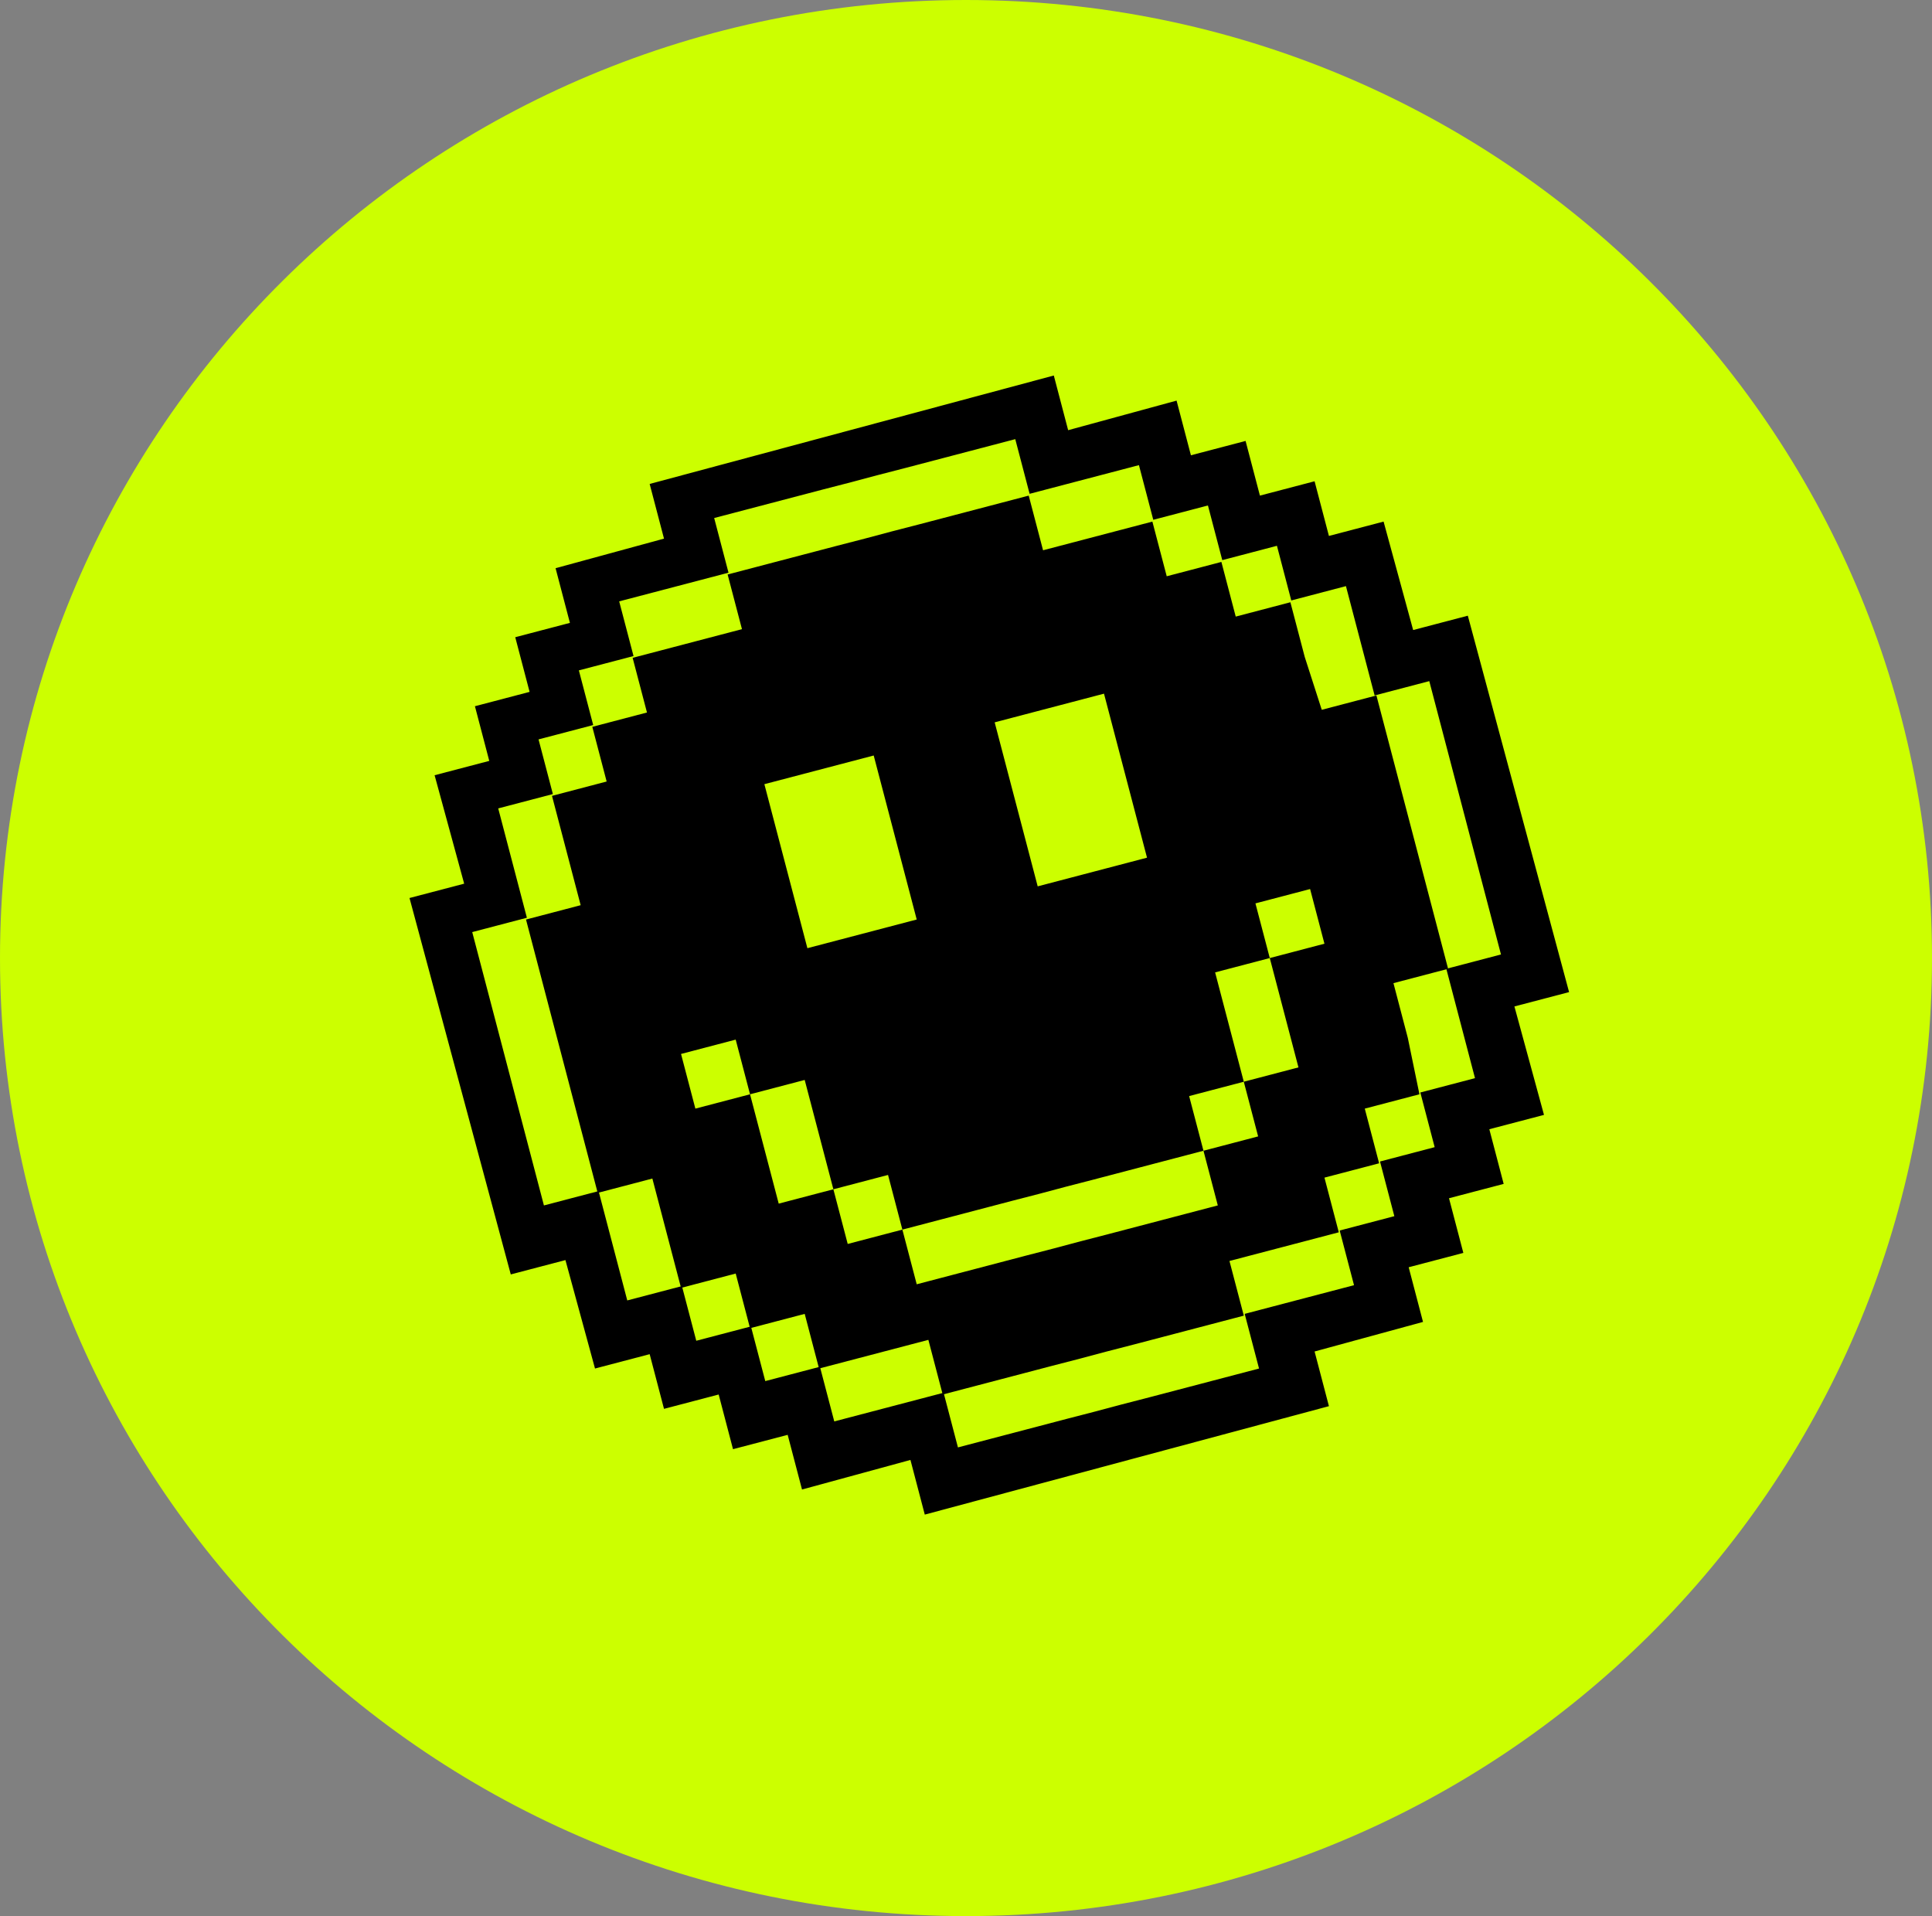 <?xml version="1.0" encoding="UTF-8"?><svg id="Layer_2" xmlns="http://www.w3.org/2000/svg" viewBox="0 0 215.6 213.8"><rect x="0" y="0" width="215.6" height="213.8" fill="#808080" stroke="none"/><defs><style>.cls-1{fill:#cf0;}</style></defs><g id="Layer_1-2"><path class="cls-1" d="M107.8,0C48.2,0,0,47.9,0,106.9s48.2,106.9,107.8,106.9,107.8-47.9,107.8-106.9S167.4,0,107.8,0Z"/><g id="Vector_Smart_Object_Image-2"><g><path d="M145.6,73.3h0l-1.6-6.1-6.1,1.6-1.6-6.1-6.1,1.6-1.6-6.1-6.1,1.6h0l-6.1,1.6-1.6-6.1-6.1,1.6h0l-6.1,1.6h0l-3.1,.8-3,.8-3.1,.8h0l-6.1,1.6h0l-6.1,1.6,1.6,6.1-6.1,1.6h0l-6.1,1.6,1.6,6.1-6.1,1.6,1.6,6.1-6.1,1.6,1.6,6.1h0l1.6,6.1-6.1,1.6,1.6,6.1h0l1.6,6.1h0l1.6,6.1h0l1.6,6.1h0l1.6,6.1,6.1-1.6,1.6,6.1h0l1.6,6.1,6.1-1.6,1.6,6.1,6.1-1.6,1.6,6.1,6.1-1.6h0l6.1-1.6,1.6,6.1,6.1-1.6h0l6.1-1.6h0l3.1-.8,3-.8,3.1-.8h0l6.1-1.6h0l6.1-1.6-1.6-6.1,6.1-1.6h0l6.1-1.6-1.6-6.1,6.1-1.6-1.6-6.1,6.1-1.6-1.3-6.3h0l-1.6-6.1,6.1-1.6-1.6-6.1h0l-1.6-6.1h0l-1.6-6.1h0l-1.6-6.1h0l-1.6-6.1-6.1,1.6-1.9-5.9Zm-31.4,19.5h0l-1.6-6.1h0l-1.6-6.1,6.1-1.6h0l6.1-1.6,1.6,6.1h0l1.6,6.1h0l1.6,6.1-6.1,1.6h0l-6.1,1.6-1.6-6.1Zm-25.7,6.9h0l-1.6-6.1h0l-1.6-6.1,6.1-1.6h0l6.1-1.6,1.6,6.1h0l1.6,6.1h0l1.6,6.1-6.1,1.6h0l-6.1,1.6-1.6-6.1Zm59.3,5.6l-6.1,1.6,1.6,6.1h0l1.6,6.1-6.1,1.6,1.6,6.1-6.1,1.6,1.6,6.1-6.1,1.6h0l-6.1,1.6h0l-3.1,.8-3,.8-3.1,.8h0l-6.1,1.6h0l-6.1,1.6-1.6-6.1-6.1,1.6-1.6-6.1-6.1,1.6-1.6-6.1h0l-1.6-6.1-6.1,1.6-1.6-6.1,6.1-1.6,1.6,6.1,6.1-1.6,1.6,6.1h0l1.6,6.1,6.1-1.6,1.6,6.1,6.1-1.6h0l6.1-1.6h0l3.1-.8,3-.8,3.1-.8h0l6.1-1.6h0l6.1-1.6-1.6-6.1,6.1-1.6-1.6-6.1h0l-1.6-6.1,6.1-1.6-1.6-6.1,6.1-1.6,1.6,6.1h0Z"/><path d="M157.7,70.3l-3.3-12.1-6.1,1.6-1.6-6.1-6.1,1.6-1.6-6.1-6.1,1.6-1.6-6.1-12.1,3.3-1.6-6.1-45.1,12.1,1.6,6.1-12.1,3.3,1.6,6.1-6.1,1.6,1.6,6.1-6.1,1.6,1.6,6.1-6.1,1.6,3.3,12.1-6.1,1.6,11.3,42,6.1-1.6,3.3,12.1,6.1-1.6,1.6,6.1,6.1-1.6,1.6,6.1,6.1-1.6,1.6,6.1,12.1-3.3,1.6,6.1,45.1-12.1-1.6-6.1,12.1-3.3-1.6-6.1,6.1-1.6-1.6-6.1,6.1-1.6-1.6-6.1,6.1-1.6-3.3-12.1,6.1-1.6-11.3-42-6.1,1.6h0Zm3.4,11.8h0l1.6,6.1h0l1.6,6.1h0l1.6,6.1h0l1.6,6.1-6.1,1.6,1.6,6.1h0l1.6,6.1-6.1,1.6,1.6,6.1-6.1,1.6,1.6,6.1-6.1,1.6,1.6,6.1-6.1,1.6h0l-6.1,1.6,1.6,6.1-6.1,1.6h0l-6.1,1.6h0l-3.1,.8-3,.8-3.1,.8h0l-6.1,1.6h0l-6.1,1.6-1.6-6.1-6.1,1.6h0l-6.1,1.6-1.6-6.1-6.1,1.6-1.6-6.1-6.1,1.6-1.6-6.1-6.1,1.6-1.6-6.1h0l-1.6-6.1-6.1,1.6-1.6-6.1h0l-1.6-6.1h0l-1.6-6.1h0l-1.6-6.1h0l-1.6-6.1,6.1-1.6-1.6-6.1h0l-1.6-6.1,6.1-1.6-1.6-6.1,6.1-1.6-1.6-6.1,6.1-1.6-1.6-6.1,6.1-1.6h0l6.1-1.6-1.6-6.1,6.1-1.6h0l6.1-1.6h0l3.1-.8,3-.8,3.1-.8h0l6.1-1.6h0l6.1-1.6,1.6,6.1,6.1-1.6h0l6.1-1.6,1.6,6.1,6.1-1.6,1.6,6.1,6.1-1.6,1.6,6.1,6.1-1.6,1.6,6.1h0l1.6,6.1,6.1-1.6,1.6,6.1h0Z"/></g></g></g></svg>